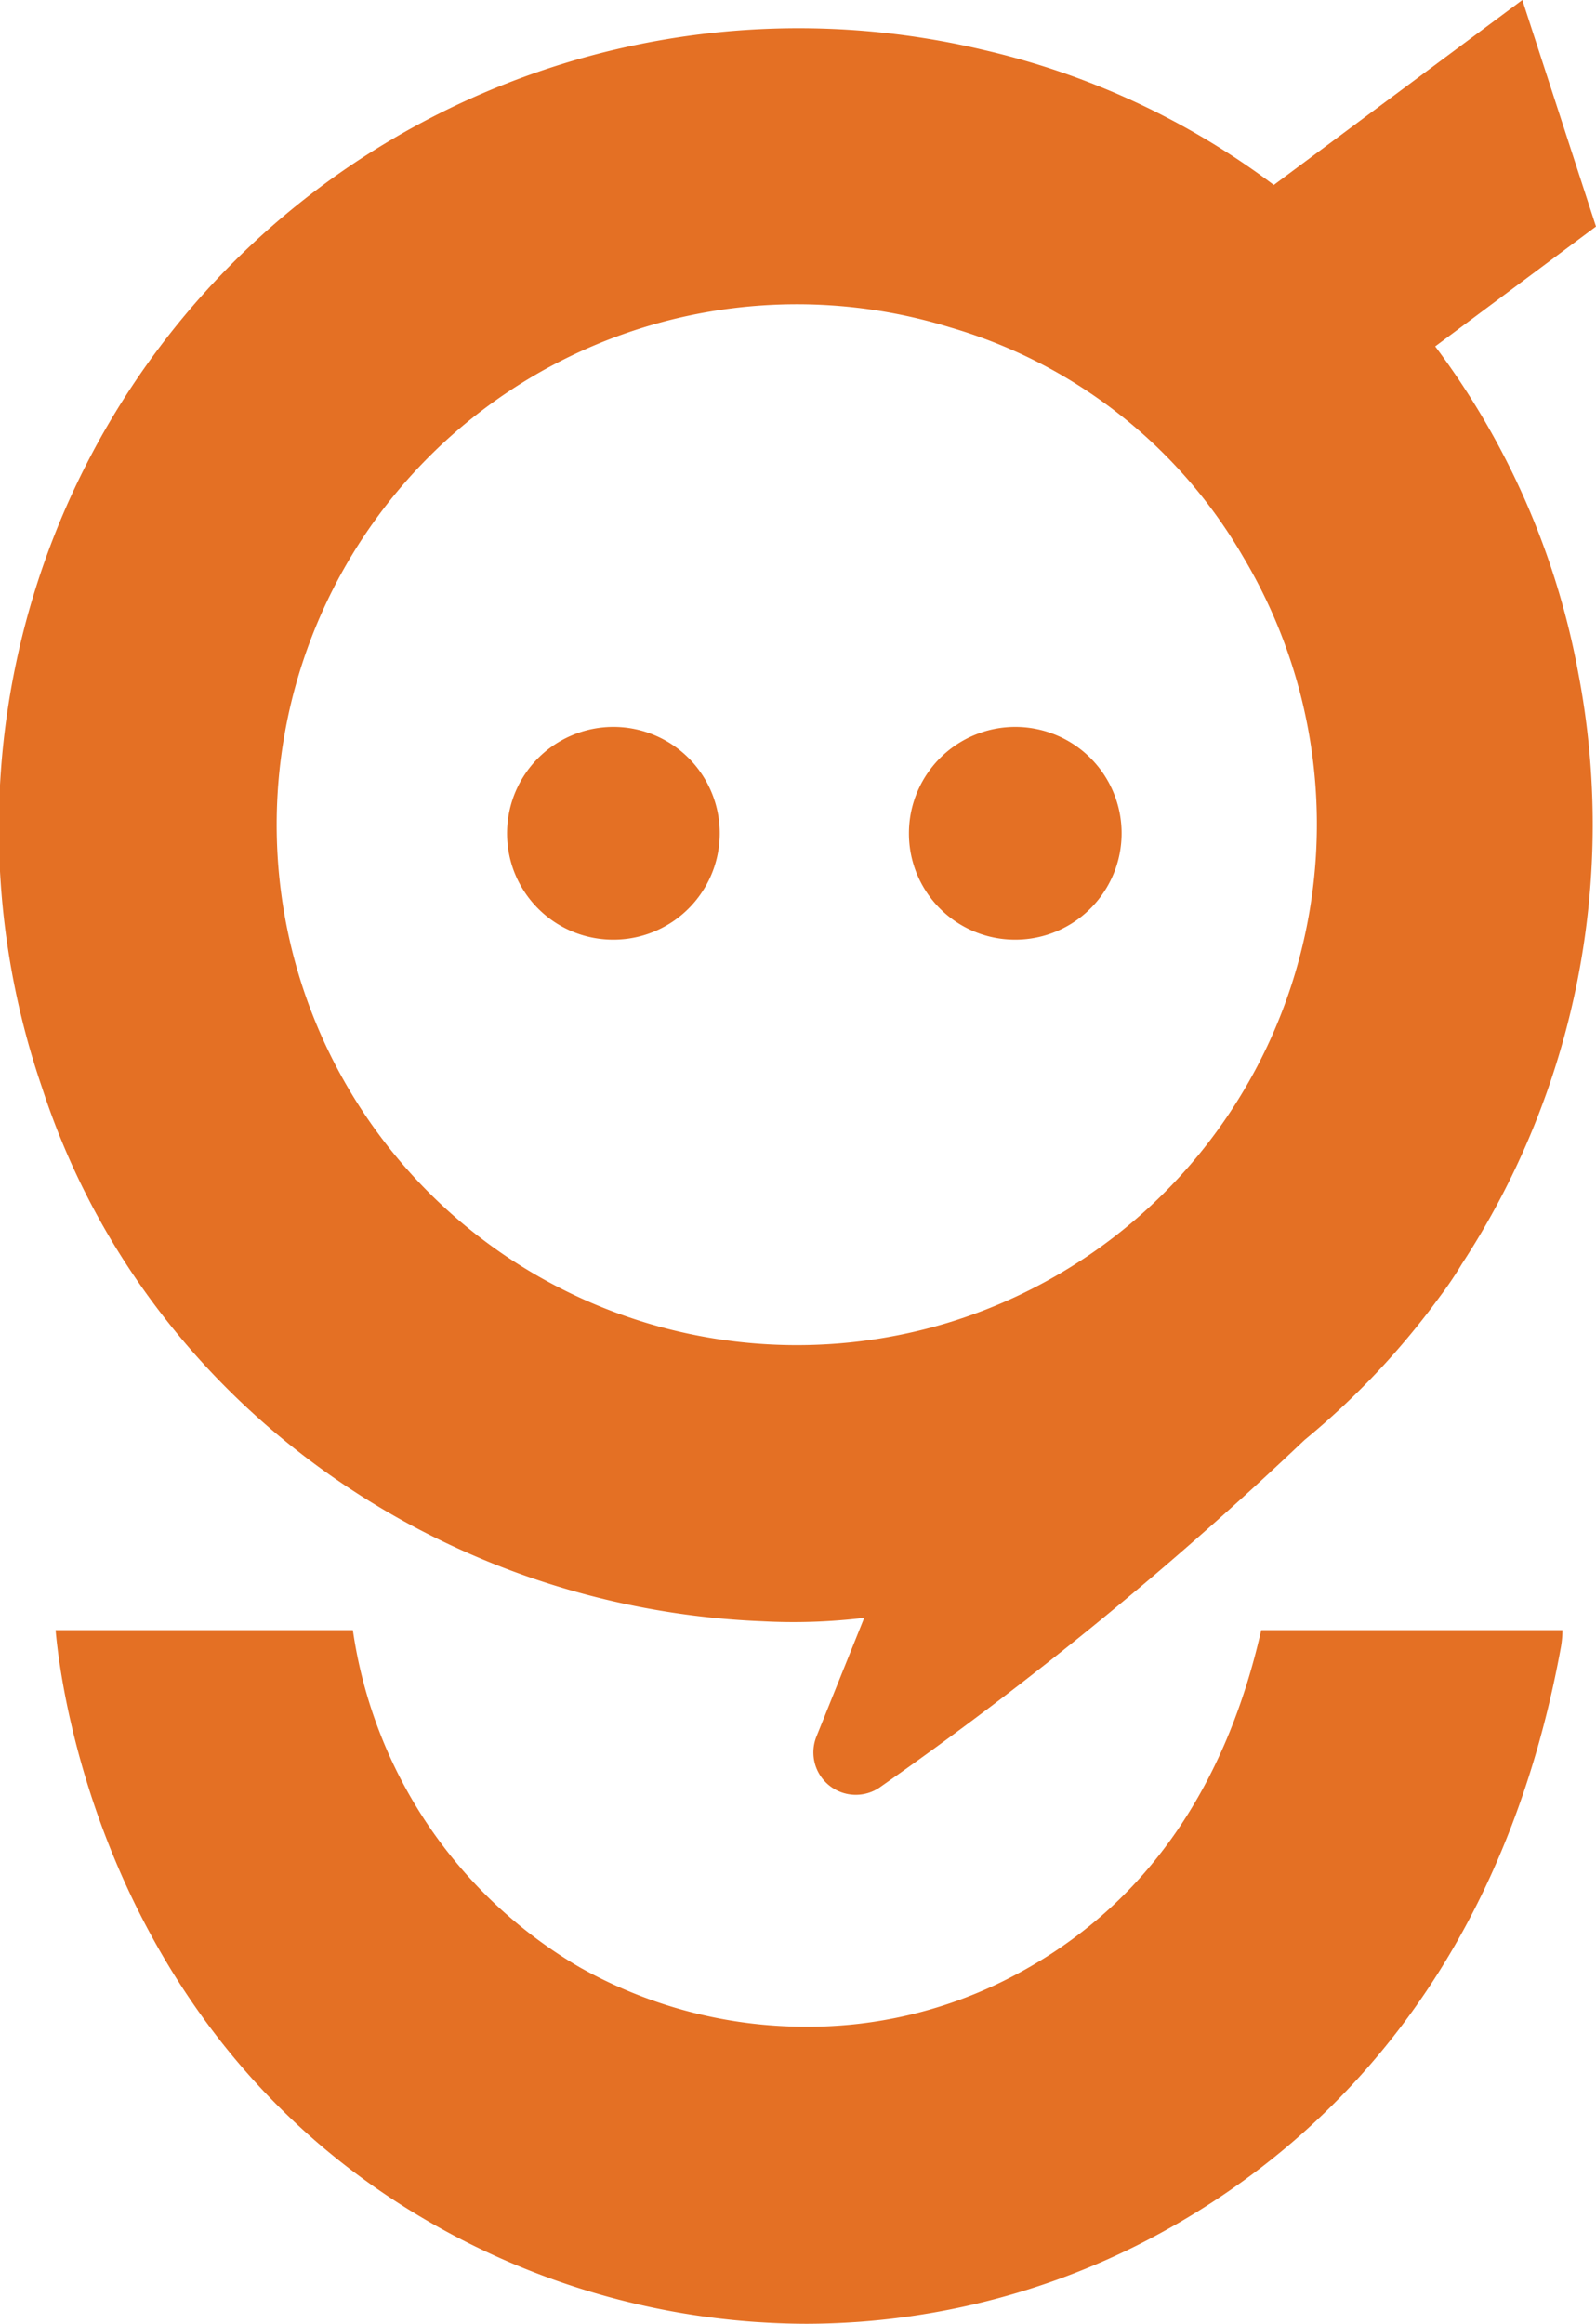 <svg xmlns="http://www.w3.org/2000/svg" viewBox="0 0 55.68 81.04"><defs><style>.cls-1{fill:#e47024;}</style></defs><title>アセット 4</title><g id="レイヤー_2" data-name="レイヤー 2"><g id="レイヤー_1-2" data-name="レイヤー 1"><path class="cls-1" d="M50.07,12.08,55.68,7.9,53.11,0,44.44,6.45a26.94,26.94,0,0,0-10.09-4.7A27.9,27.9,0,0,0,1.47,37.94C5,48.78,15.2,56.08,26.59,56.54a20.44,20.44,0,0,0,3.56-.12l-1.67,4.15a1.48,1.48,0,0,0,2.19,1.78A128.49,128.49,0,0,0,45.51,50.22a27.24,27.24,0,0,0,4.72-5A12.51,12.51,0,0,0,51,44.08a28,28,0,0,0,4.06-20.62A27.2,27.2,0,0,0,50.07,12.08Zm-17,34.05a18.15,18.15,0,1,1,.09-34.71,17.46,17.46,0,0,1,10.21,8A18.18,18.18,0,0,1,33.07,46.13Z"/><path class="cls-1" d="M35,69.09a15.37,15.37,0,0,1-6.86,1.59,16.08,16.08,0,0,1-7.93-2.08,16.33,16.33,0,0,1-7.9-11.75H1.94c.18,2.09,1.75,14.21,13.18,20.72a26.38,26.38,0,0,0,13,3.47,25.89,25.89,0,0,0,11.5-2.71c5.54-2.77,12.61-8.65,14.84-20.91a3.66,3.66,0,0,0,.05-.57H44C42.69,62.63,39.68,66.77,35,69.09Z"/><path class="cls-1" d="M21.4,32.77a3.71,3.71,0,1,0-3.71-3.7A3.7,3.7,0,0,0,21.4,32.77Z"/><path class="cls-1" d="M35.42,32.77a3.71,3.71,0,1,0-3.71-3.7A3.7,3.7,0,0,0,35.42,32.77Z"/></g></g></svg>